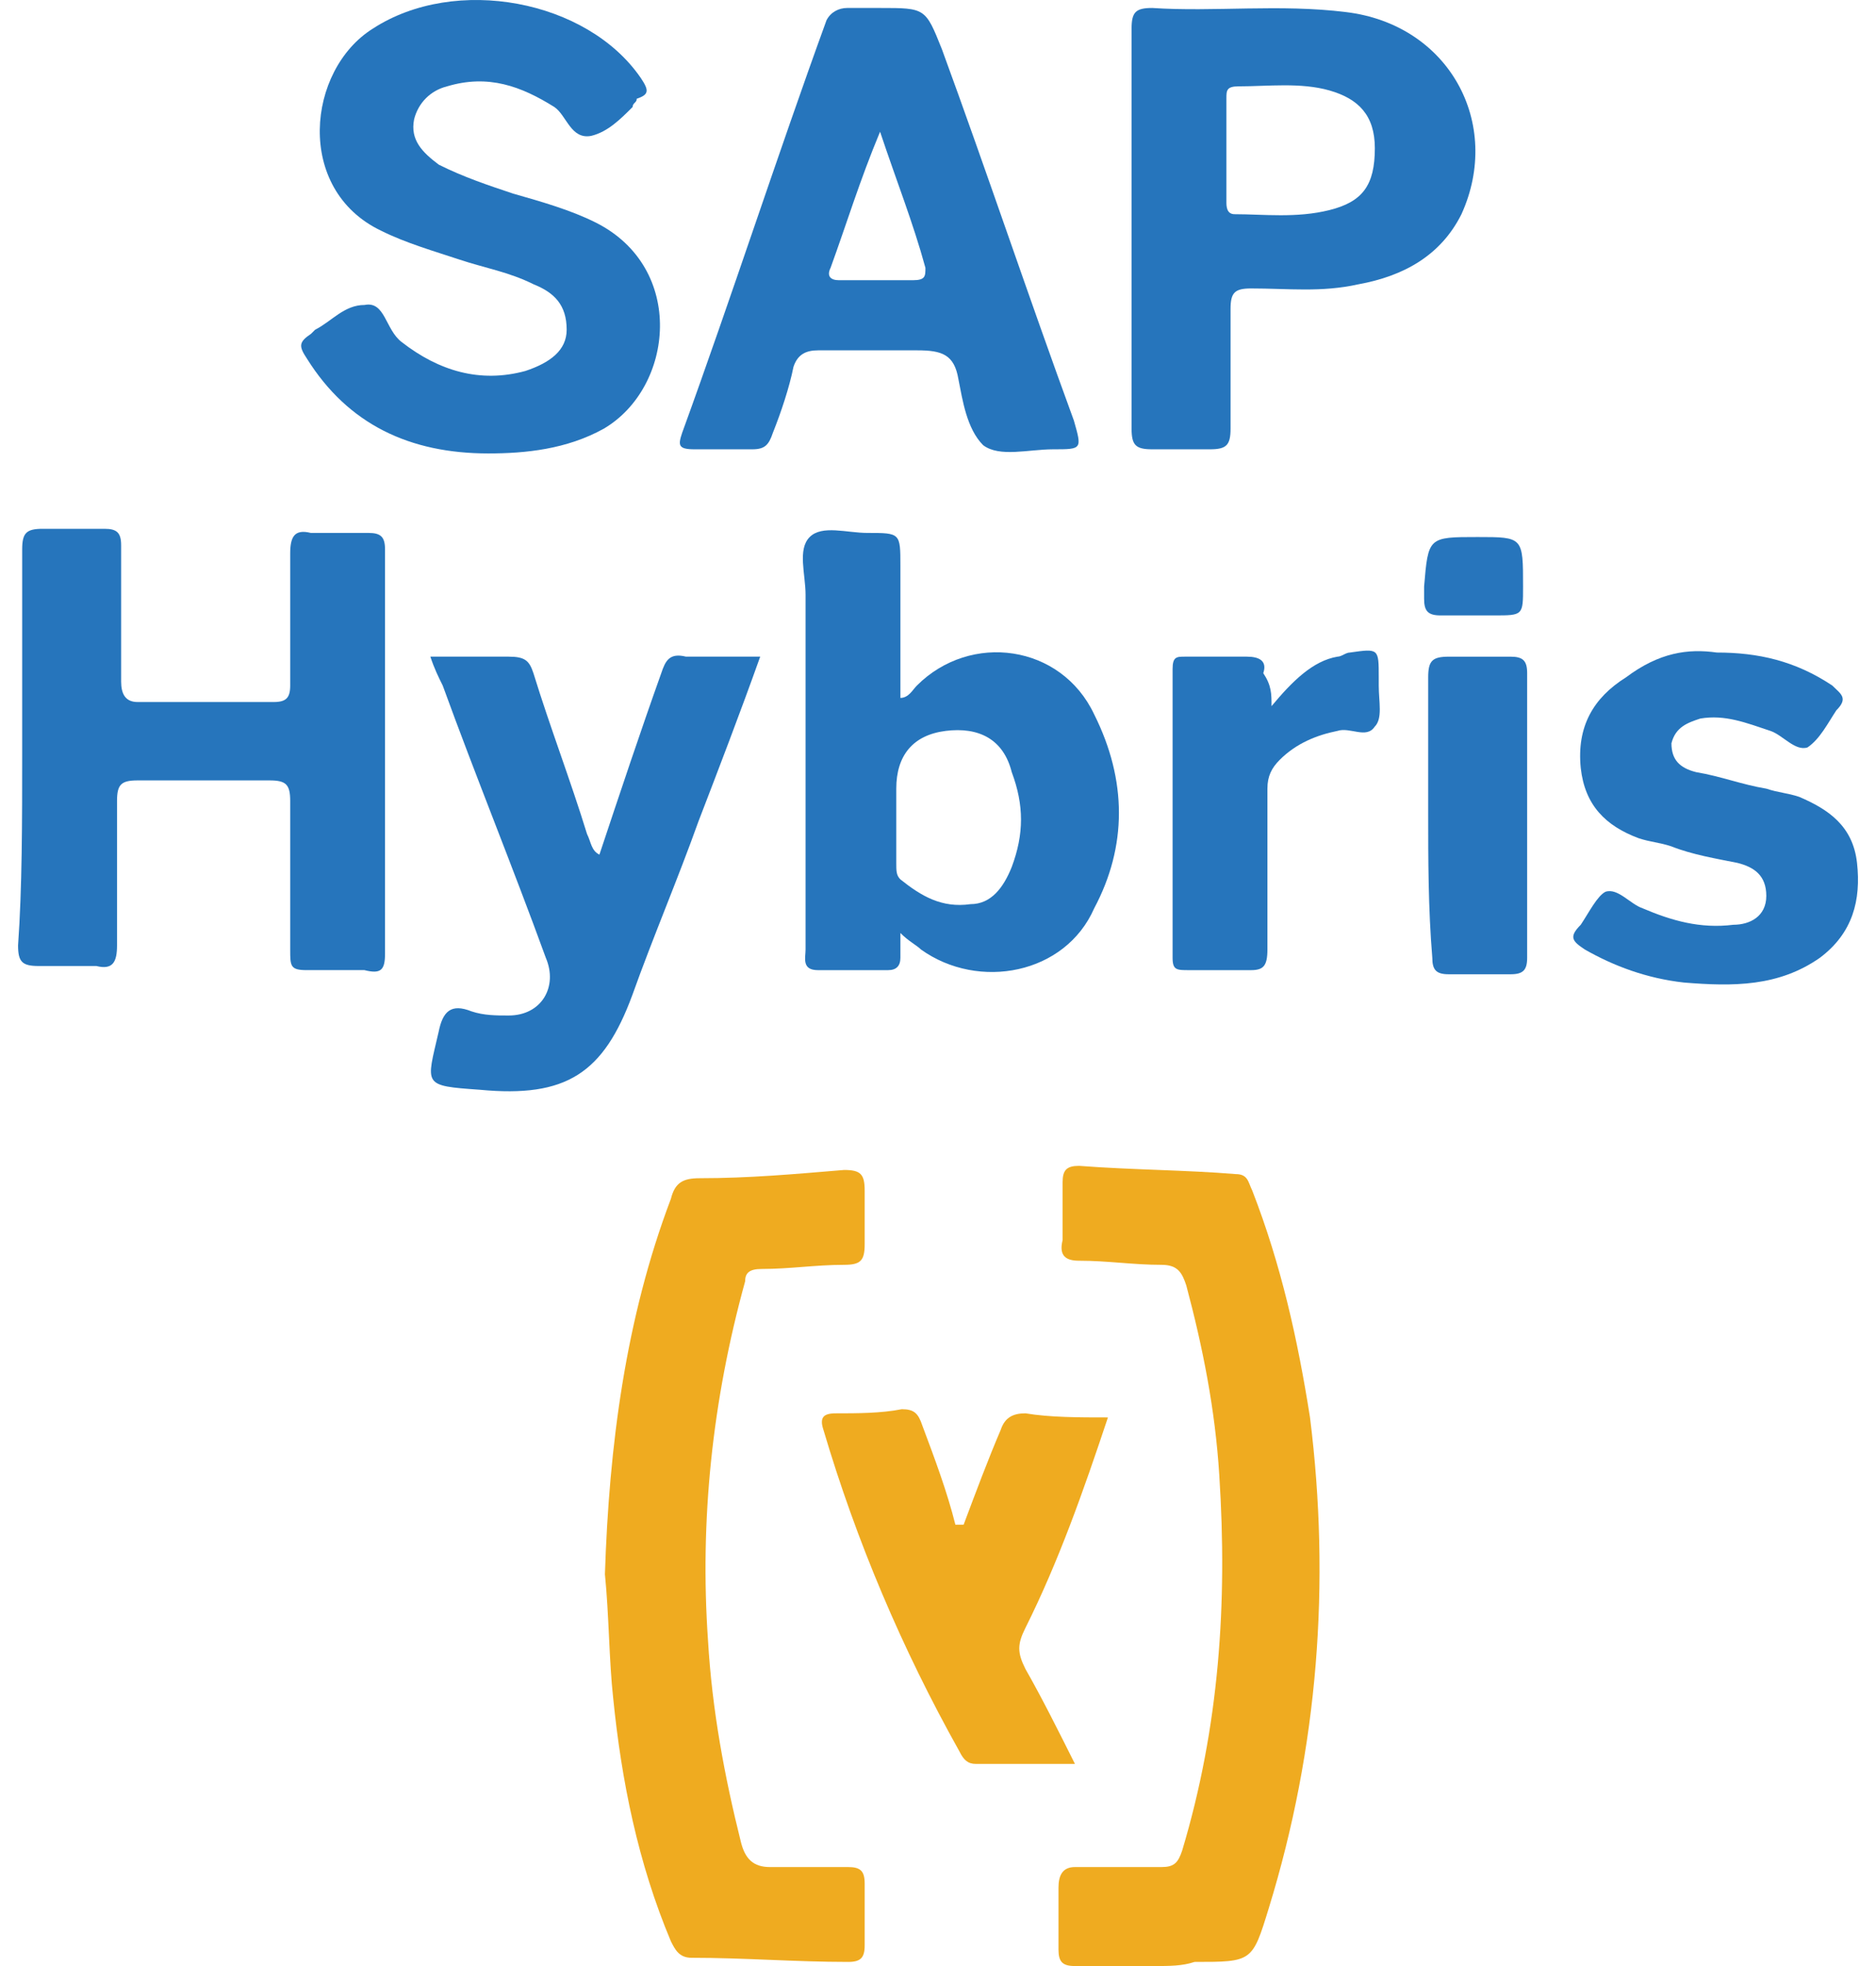 <?xml version="1.0" encoding="UTF-8"?>
<svg xmlns="http://www.w3.org/2000/svg" width="84" height="88" viewBox="0 0 84 88" fill="none">
  <path d="M0.993 33.639C0.993 30.684 0.993 27.731 0.993 24.592C0.993 23.854 1.178 23.669 1.917 23.669C2.84 23.669 3.763 23.669 4.686 23.669C5.24 23.669 5.424 23.854 5.424 24.407C5.424 26.438 5.424 28.469 5.424 30.5C5.424 31.054 5.609 31.423 6.163 31.423C8.193 31.423 10.225 31.423 12.255 31.423C12.809 31.423 12.994 31.238 12.994 30.684C12.994 28.654 12.994 26.807 12.994 24.776C12.994 24.038 13.178 23.669 13.917 23.854C14.84 23.854 15.763 23.854 16.502 23.854C17.055 23.854 17.24 24.038 17.24 24.592C17.24 30.684 17.24 36.593 17.24 42.685C17.24 43.423 17.055 43.608 16.317 43.423C15.394 43.423 14.471 43.423 13.732 43.423C12.994 43.423 12.994 43.239 12.994 42.501C12.994 40.285 12.994 38.069 12.994 35.854C12.994 35.115 12.809 34.931 12.071 34.931C10.04 34.931 8.193 34.931 6.163 34.931C5.424 34.931 5.24 35.115 5.24 35.854C5.24 38.069 5.24 40.1 5.24 42.316C5.24 43.054 5.055 43.423 4.316 43.239C3.393 43.239 2.655 43.239 1.732 43.239C0.993 43.239 0.809 43.054 0.809 42.316C0.993 39.731 0.993 36.777 0.993 33.639Z" fill="#2675BC"></path>
  <path d="M19.27 29.392C20.562 29.392 21.67 29.392 22.777 29.392C23.516 29.392 23.701 29.577 23.885 30.131C24.623 32.531 25.547 34.931 26.285 37.331C26.47 37.7 26.47 38.069 26.839 38.254C27.762 35.485 28.685 32.715 29.609 30.131C29.793 29.577 29.978 29.208 30.716 29.392C31.824 29.392 32.932 29.392 34.039 29.392C33.116 31.977 32.193 34.377 31.27 36.777C30.347 39.362 29.239 41.946 28.316 44.532C27.024 48.039 25.362 49.147 21.485 48.778C18.9 48.594 19.085 48.594 19.639 46.193C19.823 45.27 20.193 44.901 21.116 45.27C21.67 45.454 22.223 45.454 22.777 45.454C24.254 45.454 24.993 44.162 24.439 42.87C22.962 38.808 21.3 34.746 19.823 30.684C19.639 30.315 19.454 29.946 19.27 29.392Z" fill="#2675BC"></path>
  <path d="M76.873 29.208C78.718 29.208 80.38 29.577 82.042 30.684C82.411 31.054 82.781 31.238 82.226 31.792C81.857 32.346 81.488 33.084 80.934 33.454C80.38 33.639 79.826 32.9 79.272 32.715C78.165 32.346 77.242 31.977 76.134 32.162C75.58 32.346 75.026 32.531 74.841 33.269C74.841 34.008 75.211 34.377 75.949 34.562C77.057 34.746 77.98 35.116 79.088 35.3C79.642 35.485 80.01 35.485 80.565 35.669C81.857 36.223 82.965 36.962 83.15 38.623C83.334 40.285 82.965 41.762 81.488 42.87C79.642 44.162 77.611 44.162 75.395 43.978C73.734 43.793 72.257 43.239 70.964 42.501C70.41 42.132 70.226 41.946 70.78 41.393C71.149 40.839 71.519 40.1 71.887 39.916C72.441 39.731 72.995 40.47 73.549 40.655C74.842 41.208 76.134 41.578 77.611 41.393C78.349 41.393 79.088 41.023 79.088 40.1C79.088 39.177 78.534 38.808 77.795 38.623C76.873 38.438 75.765 38.254 74.841 37.885C74.287 37.7 73.918 37.7 73.365 37.516C71.887 36.962 70.964 36.038 70.78 34.377C70.595 32.531 71.334 31.238 72.811 30.315C74.288 29.208 75.58 29.023 76.873 29.208Z" fill="#2675BC"></path>
  <path d="M56.934 31.608C57.858 30.5 58.781 29.577 59.889 29.392C60.073 29.392 60.258 29.208 60.442 29.208C61.735 29.023 61.735 29.023 61.735 30.316C61.735 30.5 61.735 30.5 61.735 30.684C61.735 31.423 61.92 32.162 61.55 32.531C61.181 33.084 60.443 32.531 59.889 32.715C58.965 32.9 58.043 33.269 57.304 34.008C56.935 34.377 56.75 34.746 56.75 35.3C56.75 37.7 56.75 40.1 56.75 42.501C56.75 43.239 56.565 43.424 56.012 43.424C55.089 43.424 54.165 43.424 53.242 43.424C52.688 43.424 52.504 43.424 52.504 42.87C52.504 38.623 52.504 34.193 52.504 29.946C52.504 29.392 52.688 29.392 53.058 29.392C53.981 29.392 54.904 29.392 55.827 29.392C56.381 29.392 56.75 29.577 56.565 30.131C56.934 30.685 56.934 31.054 56.934 31.608Z" fill="#2675BC"></path>
  <path d="M63.949 36.408C63.949 34.377 63.949 32.346 63.949 30.316C63.949 29.577 64.133 29.393 64.872 29.393C65.795 29.393 66.718 29.393 67.641 29.393C68.195 29.393 68.38 29.577 68.38 30.131C68.38 34.377 68.38 38.623 68.38 42.87C68.38 43.424 68.195 43.608 67.641 43.608C66.718 43.608 65.795 43.608 64.872 43.608C64.318 43.608 64.133 43.424 64.133 42.87C63.949 40.655 63.949 38.439 63.949 36.408Z" fill="#2775BC"></path>
  <path d="M66.166 24.038C68.197 24.038 68.197 24.038 68.197 26.253C68.197 27.546 68.197 27.546 66.904 27.546C66.166 27.546 65.427 27.546 64.504 27.546C63.951 27.546 63.766 27.361 63.766 26.808C63.766 26.623 63.766 26.438 63.766 26.253C63.951 24.038 63.951 24.038 66.166 24.038Z" fill="#2775BC"></path>
  <path d="M48.994 31.977C47.516 28.838 43.455 28.285 41.055 30.685C40.87 30.869 40.685 31.239 40.316 31.239C40.316 29.208 40.316 27.361 40.316 25.331C40.316 23.854 40.316 23.854 38.839 23.854C37.916 23.854 36.809 23.485 36.255 24.038C35.7 24.592 36.07 25.7 36.07 26.623C36.07 31.977 36.07 37.147 36.07 42.501C36.07 42.87 35.885 43.424 36.624 43.424C37.731 43.424 38.654 43.424 39.763 43.424C40.132 43.424 40.316 43.239 40.316 42.87C40.316 42.501 40.316 42.317 40.316 41.762C40.685 42.132 41.055 42.317 41.239 42.501C43.824 44.347 47.701 43.608 48.994 40.655C50.47 37.885 50.47 34.931 48.994 31.977ZM45.301 38.808C44.932 39.731 44.378 40.47 43.455 40.47C42.162 40.655 41.239 40.1 40.316 39.362C40.132 39.178 40.132 38.992 40.132 38.623C40.132 37.885 40.132 37.331 40.132 36.593C40.132 36.223 40.132 35.669 40.132 35.3C40.132 33.823 40.87 32.9 42.347 32.715C43.824 32.531 44.932 33.084 45.302 34.561C45.855 36.038 45.855 37.331 45.301 38.808Z" fill="#2675BC"></path>
  <path d="M21.865 20.296C18.357 20.296 15.588 19.004 13.742 16.05C13.373 15.496 13.373 15.312 13.926 14.942L14.111 14.758C14.85 14.388 15.403 13.65 16.326 13.65C17.25 13.466 17.25 14.758 17.988 15.312C19.65 16.604 21.496 17.158 23.527 16.604C24.634 16.235 25.373 15.681 25.373 14.758C25.373 13.65 24.819 13.097 23.896 12.727C22.789 12.173 21.681 11.989 20.573 11.619C19.465 11.25 18.173 10.881 17.065 10.327C13.188 8.48 13.742 3.126 16.696 1.28C20.388 -1.12 26.296 -0.012 28.696 3.496C29.066 4.049 29.066 4.234 28.512 4.419C28.512 4.603 28.327 4.603 28.327 4.788C27.773 5.342 27.219 5.896 26.481 6.08C25.558 6.265 25.373 5.157 24.819 4.788C23.342 3.865 21.865 3.311 20.019 3.865C19.28 4.049 18.727 4.603 18.542 5.342C18.358 6.265 18.911 6.819 19.65 7.372C20.758 7.926 21.865 8.296 22.973 8.665C24.266 9.034 25.558 9.403 26.666 9.957C30.727 11.988 30.174 17.342 27.035 19.188C25.373 20.111 23.526 20.296 21.865 20.296Z" fill="#2675BC"></path>
  <path d="M60.268 0.541C57.314 0.172 54.36 0.541 51.591 0.357C50.853 0.357 50.668 0.541 50.668 1.28C50.668 4.234 50.668 7.188 50.668 10.142C50.668 13.096 50.668 16.05 50.668 19.188C50.668 19.927 50.853 20.111 51.591 20.111C52.514 20.111 53.252 20.111 54.176 20.111C54.914 20.111 55.099 19.927 55.099 19.188C55.099 17.343 55.099 15.681 55.099 13.834C55.099 13.096 55.284 12.911 56.022 12.911C57.684 12.911 59.161 13.096 60.822 12.726C62.853 12.358 64.515 11.434 65.438 9.588C67.284 5.526 64.883 1.095 60.268 0.541ZM59.529 9.403C58.053 9.773 56.575 9.588 55.283 9.588C54.914 9.588 54.914 9.219 54.914 9.034C54.914 8.296 54.914 7.373 54.914 6.634C54.914 5.896 54.914 5.157 54.914 4.419C54.914 4.049 54.914 3.865 55.468 3.865C56.76 3.865 58.237 3.68 59.529 4.049C60.822 4.419 61.56 5.157 61.56 6.634C61.56 8.296 61.007 9.034 59.529 9.403Z" fill="#2675BC"></path>
  <path d="M48.083 18.82C46.052 13.28 44.206 7.742 42.175 2.203C41.437 0.357 41.437 0.357 39.406 0.357C38.852 0.357 38.483 0.357 37.929 0.357C37.56 0.357 37.191 0.542 37.006 0.911C34.79 7.003 32.76 13.281 30.544 19.373C30.359 19.927 30.359 20.111 31.098 20.111C32.021 20.111 32.76 20.111 33.683 20.111C34.237 20.111 34.421 19.927 34.606 19.373C34.975 18.45 35.344 17.343 35.529 16.42C35.714 15.865 36.083 15.681 36.637 15.681C38.114 15.681 39.591 15.681 41.068 15.681C42.175 15.681 42.729 15.865 42.914 16.973C43.098 17.896 43.283 19.188 44.022 19.927C44.76 20.482 46.052 20.111 47.16 20.111C48.453 20.111 48.453 20.111 48.083 18.82ZM40.883 12.542C39.775 12.542 38.667 12.542 37.559 12.542C37.19 12.542 37.006 12.358 37.19 11.988C37.929 9.957 38.483 8.111 39.406 5.896C40.144 8.111 40.883 9.957 41.437 11.988C41.437 12.358 41.437 12.542 40.883 12.542Z" fill="#2675BC"></path>
  <path d="M51.641 88C50.533 88 49.425 88 48.133 88C47.579 88 47.395 87.816 47.395 87.261C47.395 86.338 47.395 85.415 47.395 84.493C47.395 83.938 47.579 83.57 48.133 83.57C49.426 83.57 50.718 83.57 52.011 83.57C52.564 83.57 52.749 83.385 52.933 82.831C54.595 77.293 54.964 71.753 54.595 66.03C54.41 63.076 53.856 60.307 53.118 57.538C52.933 56.984 52.749 56.614 52.011 56.614C50.718 56.614 49.61 56.43 48.318 56.43C47.764 56.43 47.395 56.245 47.579 55.507C47.579 54.584 47.579 53.66 47.579 52.922C47.579 52.368 47.764 52.184 48.318 52.184C50.718 52.368 53.118 52.368 55.333 52.553C55.887 52.553 55.887 52.922 56.072 53.291C57.364 56.614 58.103 59.937 58.657 63.445C59.58 70.83 59.026 78.216 56.81 85.415C56.072 87.816 56.072 87.816 53.487 87.816C52.933 88 52.379 88 51.641 88Z" fill="#EFAB20"></path>
  <path d="M27.086 70.461C27.271 64.738 28.009 59.014 30.04 53.66C30.225 52.922 30.594 52.737 31.332 52.737C33.548 52.737 35.579 52.553 37.794 52.368C38.533 52.368 38.717 52.553 38.717 53.291C38.717 54.029 38.717 54.953 38.717 55.691C38.717 56.429 38.533 56.614 37.794 56.614C36.502 56.614 35.395 56.799 34.102 56.799C33.548 56.799 33.364 56.983 33.364 57.353C31.886 62.706 31.332 68.061 31.701 73.415C31.886 76.554 32.44 79.507 33.178 82.462C33.364 83.2 33.733 83.57 34.471 83.57C35.579 83.57 36.871 83.57 37.979 83.57C38.533 83.57 38.717 83.754 38.717 84.308C38.717 85.231 38.717 86.154 38.717 87.077C38.717 87.631 38.533 87.816 37.979 87.816C35.579 87.816 33.364 87.631 30.963 87.631C30.409 87.631 30.225 87.261 30.04 86.892C28.563 83.385 27.825 79.692 27.455 75.999C27.271 74.338 27.271 72.307 27.086 70.461Z" fill="#EFAB20"></path>
  <path d="M43.147 68.246C43.701 66.769 44.255 65.291 44.809 63.999C44.993 63.445 45.362 63.261 45.917 63.261C47.024 63.445 48.317 63.445 49.609 63.445C48.501 66.769 47.393 69.907 45.917 72.861C45.547 73.6 45.547 73.969 45.917 74.707C46.655 76 47.393 77.477 48.132 78.954C46.471 78.954 45.178 78.954 43.701 78.954C43.332 78.954 43.147 78.769 42.963 78.4C40.378 73.784 38.347 68.984 36.87 63.999C36.686 63.445 36.87 63.261 37.424 63.261C38.347 63.261 39.455 63.261 40.378 63.076C40.932 63.076 41.117 63.261 41.301 63.814C41.855 65.291 42.409 66.768 42.778 68.245C42.963 68.246 42.963 68.246 43.147 68.246Z" fill="#EFAB20"></path>
</svg>
